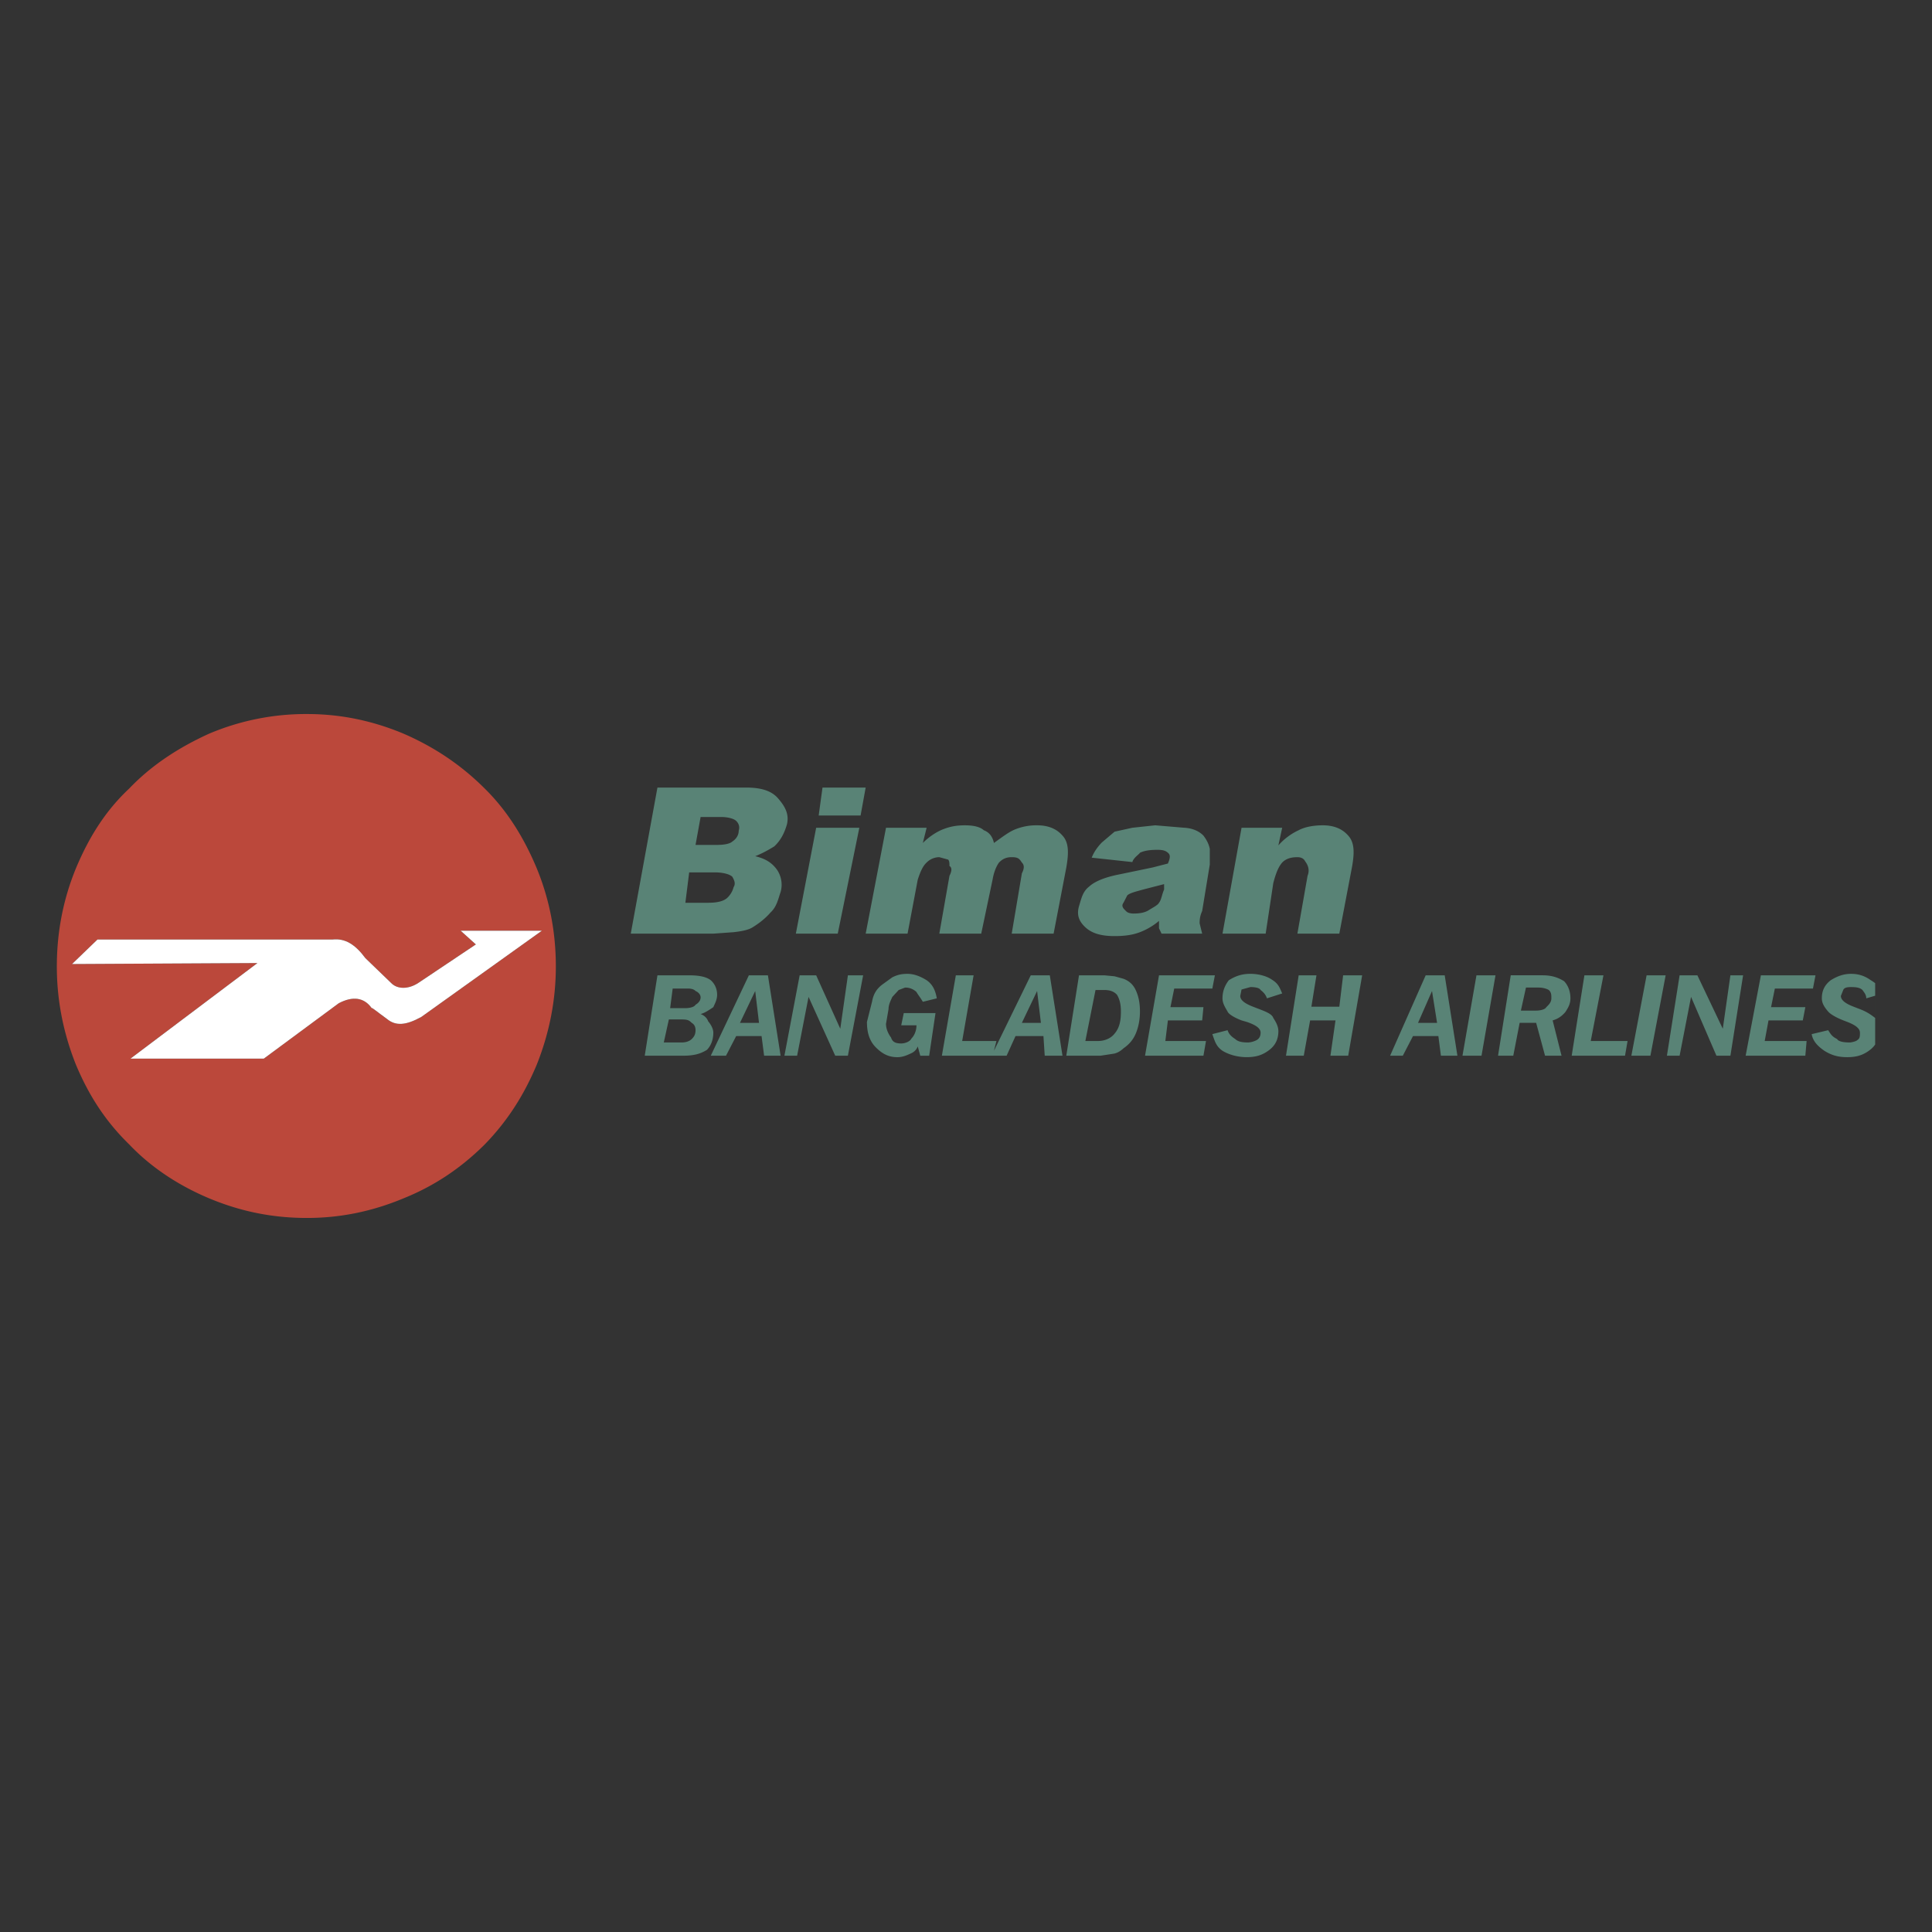 <svg xmlns="http://www.w3.org/2000/svg" width="2500" height="2500" viewBox="0 0 192.756 192.756"><rect x="0" y="0" width="192.756" height="192.756" fill="#333333" stroke="none"/><g fill-rule="evenodd" clip-rule="evenodd"><path fill="#fff" fill-opacity="0" d="M0 0h192.756v192.756H0V0z"/><path d="M111.201 82.977l1.773-.391 2.279-.245 2.914.245c.887.048 1.521.391 1.9.782.254.342.508.733.635 1.32v1.565l-.762 4.646c-.252.538-.252.979-.252 1.223l.252 1.027h-4.053l-.254-.538v-.733a6.49 6.49 0 0 1-1.9 1.125c-.633.244-1.393.391-2.533.391-1.395 0-2.281-.293-2.914-.88s-.887-1.223-.633-2.103c.252-.832.379-1.467 1.012-1.957.635-.587 1.775-.978 3.041-1.222l3.295-.685 1.52-.392c.254-.586.254-.88 0-1.075-.254-.245-.633-.293-1.014-.293-.633 0-1.268.048-1.773.293-.127.195-.633.489-.76.929l-4.055-.439c.254-.636.635-1.125 1.014-1.517l1.268-1.076zm-4.814 3.57l-1.268 6.603h-4.18l1.014-6.016c.252-.489.252-.831 0-1.076-.254-.391-.381-.538-1.014-.538-.508 0-.887.146-1.268.538-.254.343-.506.929-.633 1.663l-1.141 5.429h-4.181l1.013-5.771c.253-.489.253-.832 0-.978 0-.245 0-.489-.126-.636l-.887-.245c-.38 0-.887.146-1.267.538-.38.343-.634.929-.887 1.712l-1.014 5.38H86.37l2.027-10.563h4.054l-.38 1.516c.633-.636 1.394-1.125 2.027-1.369.633-.245 1.267-.392 2.154-.392s1.52.147 1.901.489c.633.244.887.733 1.014 1.271.887-.636 1.52-1.125 2.152-1.369a5.614 5.614 0 0 1 2.154-.392c1.014 0 1.9.293 2.533 1.027.635.685.635 1.713.381 3.179zm9.754 1.663l-1.9.489c-.887.244-1.52.391-1.773.635l-.379.734c-.254.342 0 .587.254.831.125.147.379.245.76.245.633 0 1.139-.098 1.52-.343.381-.244.887-.489 1.014-.733.254-.342.254-.734.506-1.32v-.538h-.002zm5.828 4.94l1.9-10.563h4.055l-.381 1.76a6.107 6.107 0 0 1 2.027-1.516c.633-.342 1.52-.489 2.408-.489 1.012 0 1.898.293 2.533 1.027.633.685.633 1.712.379 3.13l-1.266 6.651h-4.182l1.014-5.771c.254-.636 0-1.125-.254-1.467-.125-.245-.379-.391-.76-.391-.633 0-1.141.146-1.52.538-.381.44-.633 1.076-.887 2.055l-.76 5.037h-4.306v-.001zm65.117 11.061a2.357 2.357 0 0 1-.506.531c-.633.488-1.268.732-2.281.732-1.012 0-1.646-.244-2.279-.635-.633-.441-1.141-.93-1.268-1.664l1.646-.391c.254.391.381.635.889.879.125.246.633.344 1.266.344.127 0 .635-.098.76-.244.254-.148.254-.393.254-.734 0-.391-.379-.734-1.268-1.076l-.379-.146c-.633-.244-1.268-.586-1.521-.881-.379-.439-.633-.83-.633-1.32 0-.732.254-1.32.887-1.809.635-.393 1.268-.637 2.027-.637.633 0 1.268.146 1.9.588.182.111.352.225.506.342v6.121zm0-4.869l-.887.264c0-.391-.252-.635-.379-.832-.254-.244-.633-.293-1.141-.293-.381 0-.633.049-.76.244l-.254.637c0 .391.381.734 1.268 1.076l.633.244c.633.244 1.014.488 1.52.881v-2.221zm-6.207-.715h-3.801l-.379 1.859h3.42l-.254 1.32h-3.42l-.381 2.055h4.182l-.127 1.467h-5.955l1.521-8.021h5.447l-.253 1.32zm-6.969-1.32l-1.266 8.021h-1.395l-2.533-5.869-1.141 5.869h-1.266l1.266-8.021h1.773l2.535 5.332.76-5.332h1.267zm-11.527 6.554l-.254 1.467h-5.32l1.268-8.021h1.9l-1.268 6.555h3.674v-.001zm.379 1.467l1.521-8.021h1.9l-1.521 8.021h-1.9zm-6.08-5.723c0 .588-.254.979-.506 1.369-.381.441-.762.686-1.268.832l.887 3.521h-1.646l-.887-3.277h-1.646l-.635 3.277h-1.52l1.266-8.021h3.168c.887 0 1.52.197 2.154.588.379.391.633.979.633 1.711zm-2.155-.832c-.252-.146-.633-.244-1.014-.244h-1.266l-.508 2.299h1.521c.379 0 .887-.098 1.014-.342.252-.244.506-.488.506-.881.001-.341.001-.585-.253-.832zm-5.32-1.466l-1.395 8.021h-1.9l1.395-8.021h1.9zm-6.334 1.566l-1.395 3.178h1.9l-.505-3.178zm1.266-1.566l1.268 8.021h-1.646l-.254-1.957h-2.533l-1.014 1.957h-1.268l3.549-8.021h1.898zm-13.428 4.5l-.633 3.521h-1.775l1.268-8.021h1.773l-.506 3.131h2.787l.379-3.131h1.9l-1.393 8.021h-1.773l.506-3.521h-2.533zm-3.801-4.059c.633.391.76.781 1.014 1.369l-1.521.488c-.125-.391-.379-.635-.633-.832-.127-.244-.633-.293-1.014-.293l-.887.244-.127.637c0 .391.381.734 1.268 1.076l.633.244c.635.244 1.268.488 1.395.881.254.391.506.832.506 1.32 0 .732-.252 1.369-.887 1.859-.633.488-1.266.732-2.279.732-.887 0-1.773-.244-2.408-.635-.633-.441-.76-.93-1.014-1.664l1.521-.391c.127.391.379.635.76.879.254.246.633.344 1.266.344.254 0 .635-.098.889-.244.252-.148.379-.393.379-.734 0-.391-.379-.734-1.393-1.076l-.508-.146c-.633-.244-1.266-.586-1.393-.881-.254-.439-.508-.83-.508-1.32 0-.732.254-1.32.635-1.809.633-.393 1.266-.637 2.152-.637.635.001 1.521.148 2.154.589zm-5.955.879h-3.801l-.379 1.859h3.293l-.127 1.32h-3.42l-.254 2.055h4.055l-.254 1.467h-5.828l1.395-8.021h5.574l-.254 1.32zm-7.221 2.299c0 .734-.127 1.469-.381 2.104-.252.635-.633 1.125-1.266 1.564-.254.246-.635.49-1.014.539l-1.268.195h-3.42l1.268-8.021h2.533l1.014.098.887.246c.633.244 1.014.635 1.266 1.223.254.585.381 1.222.381 2.052zm-3.546-2.153h-.887l-1.014 5.088h1.268c.633 0 1.266-.246 1.646-.734.506-.586.633-1.32.633-2.201 0-.732-.127-1.223-.381-1.662-.252-.293-.633-.491-1.265-.491zm-11.022 6.067l3.674-7.533h1.9l1.266 8.021h-1.773l-.127-1.957h-2.787l-.887 1.957h-6.46l1.393-8.021h1.774l-1.141 6.555h3.42l-.252.978zm4.307-5.967l-1.52 3.178h1.9l-.38-3.178zm-37.88-20.297h8.868c1.521 0 2.534.342 3.167 1.076s1.14 1.516.887 2.592c-.254.88-.633 1.614-1.267 2.201-.633.391-1.267.733-1.9.978 1.014.245 1.647.636 2.154 1.321.38.538.633 1.37.38 2.25-.253.734-.38 1.468-1.014 2.054-.507.587-1.14 1.076-1.774 1.467-.38.245-1.013.391-1.9.489l-2.027.146h-8.235l2.661-14.574zm16.469 0h4.307l-.507 2.788h-4.181l.381-2.788zM69.9 81.51l-.506 2.788h2.154c.633 0 1.267-.098 1.521-.342.38-.245.633-.636.633-1.076.127-.391 0-.734-.253-.978-.253-.245-.887-.391-1.521-.391H69.9v-.001zm-1.52 8.559h2.281c.887 0 1.52-.146 1.9-.489.253-.245.507-.587.633-1.076.253-.391 0-.782-.126-1.027-.254-.244-.887-.44-1.774-.44H68.76l-.38 3.032zm13.049-7.483h4.307L83.583 93.15h-4.181l2.027-10.564zm11.022 15.211c.633.439.887 1.076 1.014 1.809l-1.394.344c-.254-.441-.507-.734-.634-.979a1.6 1.6 0 0 0-1.14-.441l-.634.244-.634.686c-.126.293-.38.734-.38 1.223l-.253 1.467c0 .539.253 1.027.506 1.369.126.393.38.588 1.013.588.381 0 .887-.195 1.014-.49.254-.244.507-.732.507-1.32h-1.521l.254-1.223h3.167l-.633 4.256h-.887l-.253-.93c-.127.344-.38.588-.76.734-.506.244-.887.342-1.267.342-.887 0-1.52-.342-2.153-.979-.633-.635-.887-1.467-.887-2.543l.506-2.004c.126-.686.38-1.225 1.014-1.713l1.013-.732c.507-.246.887-.344 1.521-.344s1.267.243 1.901.636zm-6.335-.49l-1.521 8.021H83.33l-2.661-5.869-1.14 5.869h-1.268l1.521-8.021h1.647l2.407 5.332.759-5.332h1.521zm-10.768 1.566l-1.52 3.178h1.9l-.38-3.178zm-4.434-1.076c.38.342.634.83.634 1.467 0 .488-.253.93-.38 1.223-.507.342-.887.586-1.268.684.38.148.634.393.761.734.253.293.507.734.507 1.125 0 .734-.254 1.32-.634 1.713-.634.391-1.267.586-2.407.586h-3.801l1.267-8.021h3.167c1.14-.001 1.774.196 2.154.489zM69.9 99.508c0-.293-.253-.537-.506-.635-.127-.148-.38-.246-.76-.246h-1.52l-.253 1.957h1.52c.38 0 .887-.098 1.014-.342.252-.146.505-.392.505-.734zm-1.9 2.201h-1.267l-.507 2.299H68c.38 0 .761-.098 1.014-.344.253-.244.38-.488.38-.879 0-.342-.127-.588-.38-.734-.254-.244-.381-.342-1.014-.342zm2.914 3.619l3.801-8.021h1.9l1.267 8.021h-1.647l-.253-1.957h-2.534l-1.014 1.957h-1.52z" fill="#598376"/><path d="M12.891 78.673c2.281-2.396 5.067-4.157 7.981-5.478a24.785 24.785 0 0 1 9.755-1.956c3.293 0 6.461.635 9.628 1.956 3.041 1.321 5.701 3.081 8.107 5.478 2.281 2.25 3.928 4.939 5.195 7.972 1.267 3.082 1.9 6.358 1.9 9.782 0 3.325-.633 6.603-1.9 9.782-1.267 3.031-2.914 5.623-5.195 7.971-2.407 2.396-5.067 4.158-8.107 5.381-3.167 1.32-6.335 1.955-9.628 1.955-3.42 0-6.588-.635-9.755-1.955-2.914-1.223-5.7-2.984-7.981-5.381-2.407-2.348-4.054-4.939-5.321-7.971-1.267-3.18-1.9-6.457-1.9-9.782 0-3.423.634-6.7 1.9-9.782 1.266-3.032 2.913-5.722 5.321-7.972zm23.564 16.922l2.534 2.446c.633.684 1.774.684 2.787 0l5.701-3.815-1.521-1.37h8.108l-12.036 8.608c-1.521.83-2.534.93-3.421.195-1.014-.734-1.52-1.174-1.52-1.076-.76-1.076-1.9-1.223-3.293-.488l-7.475 5.525H13.017l12.669-9.537-18.497.099 2.534-2.445H33.16c1.268-.147 2.281.489 3.295 1.858z" fill="#bb483b"/><path d="M36.455 95.595l2.534 2.446c.633.684 1.774.684 2.787 0l5.701-3.815-1.521-1.37h8.108l-12.036 8.608c-1.521.83-2.534.93-3.421.195-1.014-.734-1.52-1.174-1.52-1.076-.76-1.076-1.9-1.223-3.293-.488l-7.475 5.525H13.017l12.669-9.537-18.497.099 2.534-2.445H33.16c1.268-.147 2.281.489 3.295 1.858z" fill="#fff"/></g></svg>
